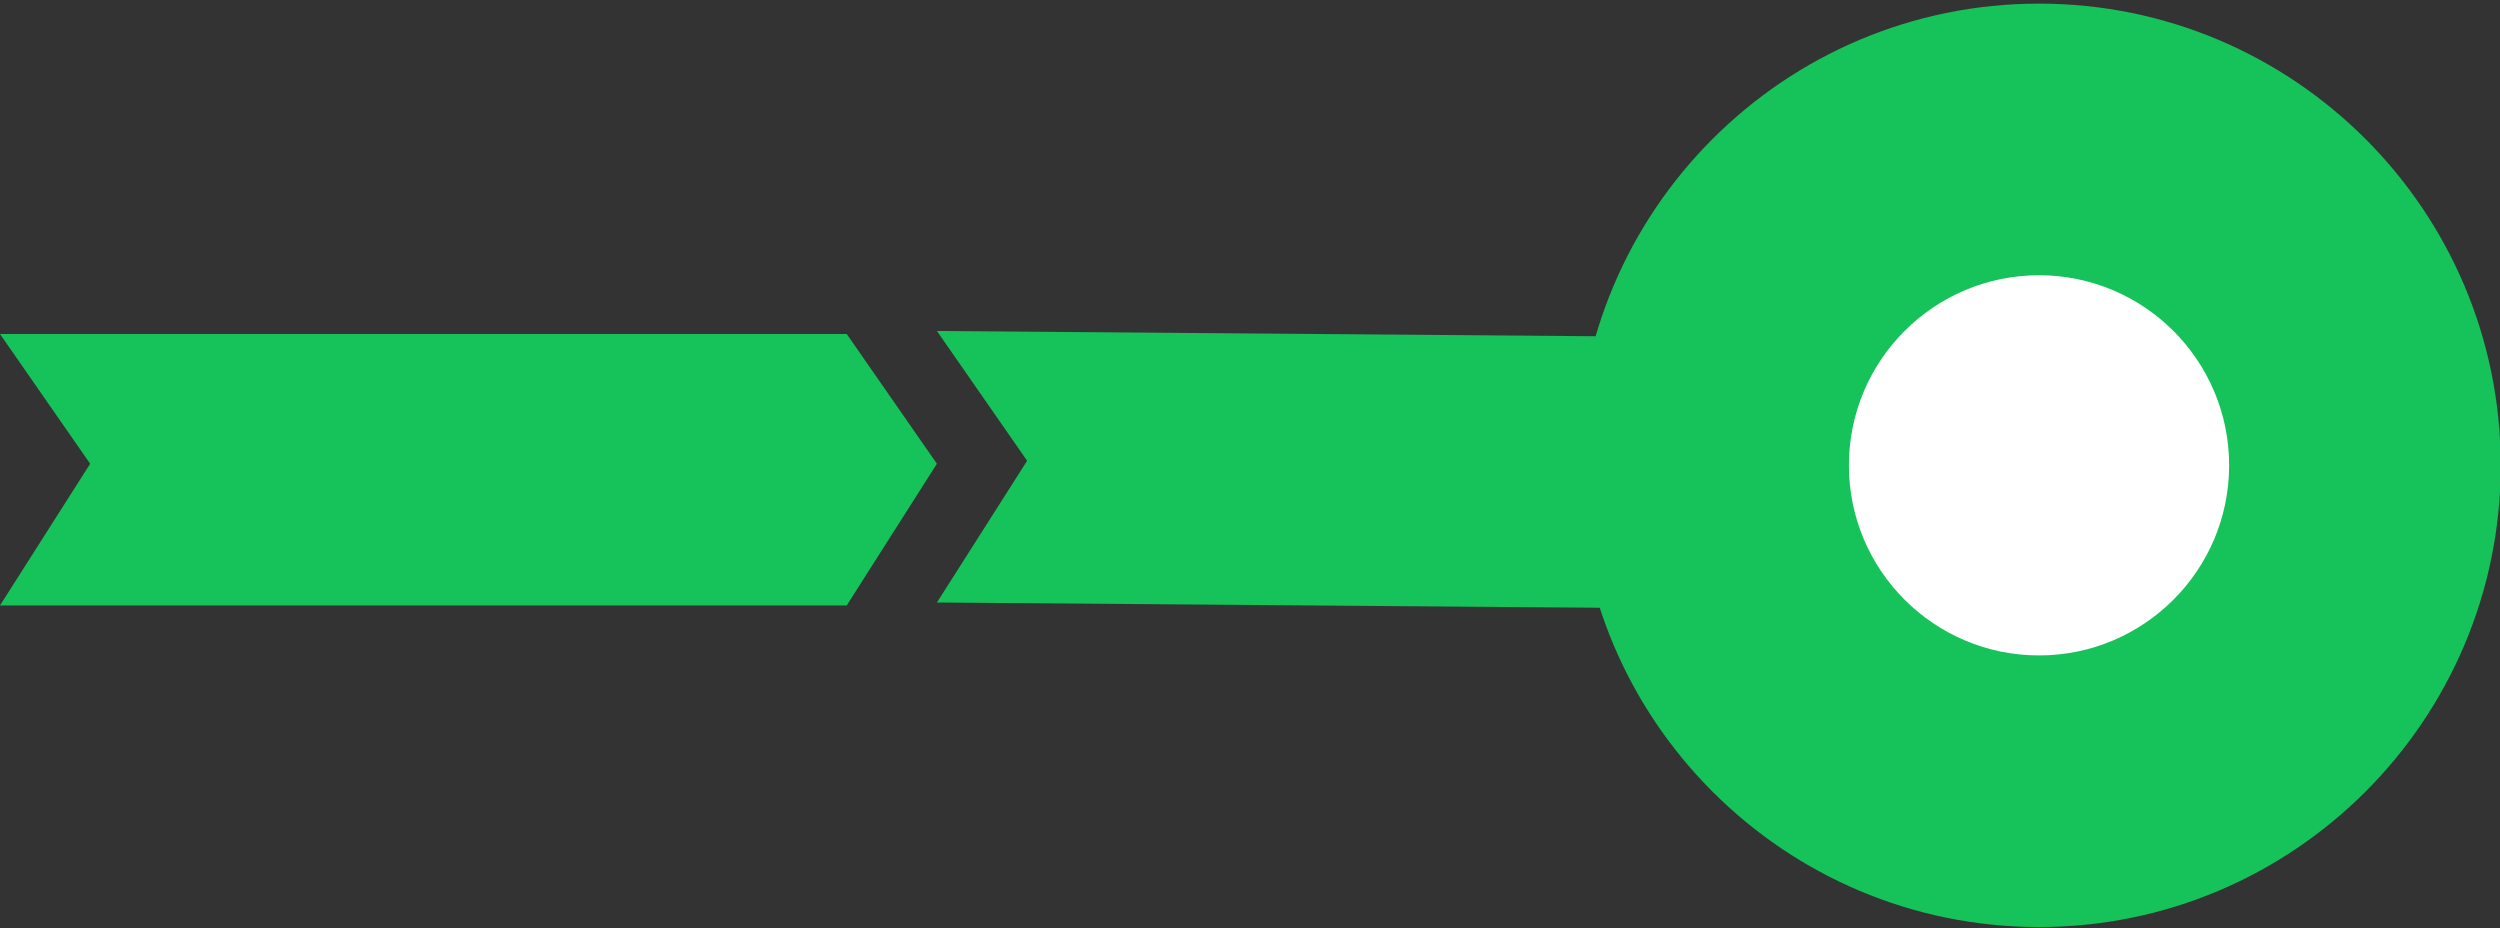 <?xml version="1.0" encoding="UTF-8" standalone="no"?>
<!DOCTYPE svg PUBLIC "-//W3C//DTD SVG 1.1//EN" "http://www.w3.org/Graphics/SVG/1.1/DTD/svg11.dtd">
<svg width="100%" height="100%" viewBox="0 0 272 101" version="1.1" xmlns="http://www.w3.org/2000/svg" xmlns:xlink="http://www.w3.org/1999/xlink" xml:space="preserve" xmlns:serif="http://www.serif.com/" style="fill-rule:evenodd;clip-rule:evenodd;stroke-linejoin:round;stroke-miterlimit:2;">
    <rect x="0" y="0" width="272" height="101" fill="#333333" stroke="none"/>
    <g transform="matrix(1,0,0,1,-1210.12,-2007.76)">
        <g transform="matrix(1,0,0,0.643,1131.2,169.437)">
            <path d="M171.042,2915.49L78.916,2915.49L88.729,2937.45L78.916,2961.43L171.042,2961.43L180.855,2937.45L171.042,2915.49Z" style="fill:rgb(22,194,90);"/>
        </g>
        <g transform="matrix(1,0,0,0.643,1403.87,169.112)">
            <path d="M-10.387,2916.5L-91.813,2915.49L-82.001,2937.45L-91.813,2961.43L-10.387,2962.44L-0.574,2938.46L-10.387,2916.5Z" style="fill:rgb(22,194,90);"/>
        </g>
        <g transform="matrix(1,0,0,1,680.349,-281.168)">
            <g id="ACA-courses" serif:id="ACA courses">
                <g transform="matrix(0.487,0,0,0.487,523.543,1753.52)">
                    <circle cx="468.322" cy="1203.36" r="72.812" style="fill:white;"/>
                </g>
                <g transform="matrix(0.487,0,0,0.487,523.543,1753.52)">
                    <path d="M468.322,1100.21C411.392,1100.21 365.171,1146.43 365.171,1203.36C365.171,1260.29 411.392,1306.51 468.322,1306.51C525.252,1306.51 571.473,1260.29 571.473,1203.36C571.473,1146.43 525.252,1100.21 468.322,1100.21ZM468.322,1160.89C491.764,1160.89 510.796,1179.92 510.796,1203.36C510.796,1226.8 491.764,1245.83 468.322,1245.83C444.88,1245.83 425.848,1226.8 425.848,1203.36C425.848,1179.92 444.88,1160.89 468.322,1160.89Z" style="fill:rgb(22,194,90);"/>
                </g>
            </g>
        </g>
    </g>
</svg>
